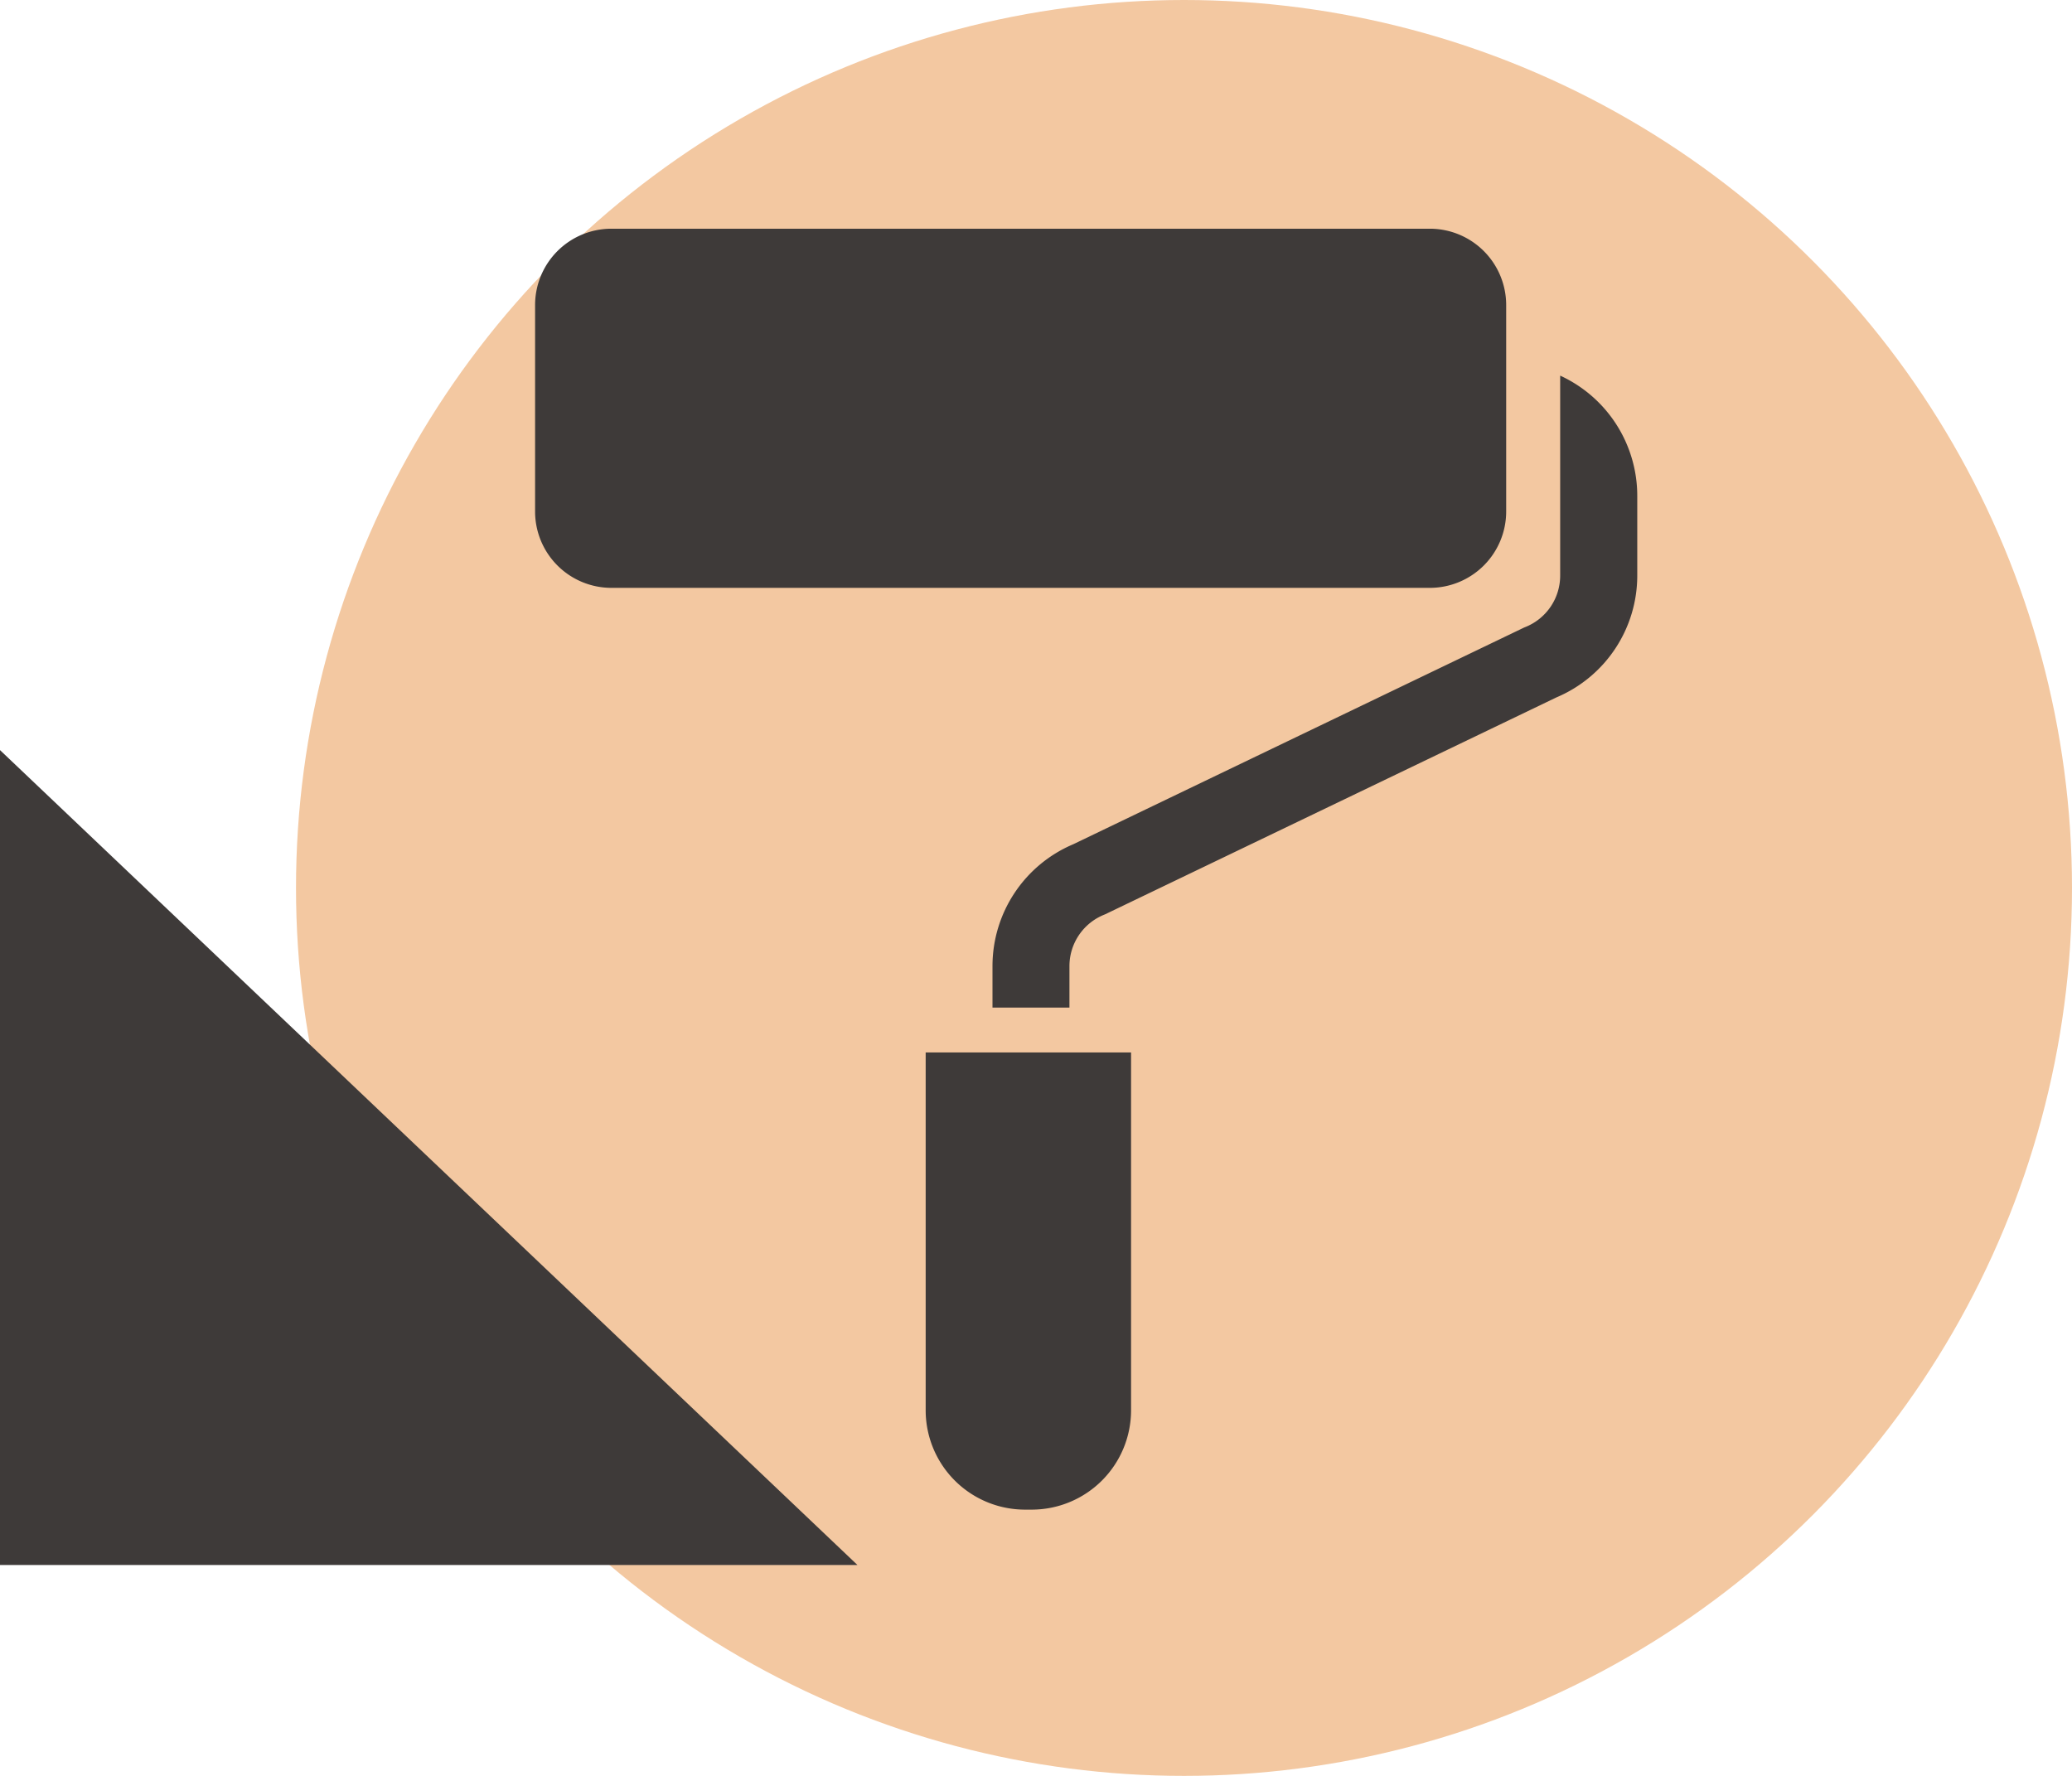 <svg xmlns="http://www.w3.org/2000/svg" xmlns:xlink="http://www.w3.org/1999/xlink" width="49" height="42" viewBox="0 0 49 42"><defs><clipPath id="a"><rect width="26.062" height="30.295" fill="#3e3a39"/></clipPath></defs><g transform="translate(-170 -11710)"><circle cx="21" cy="21" r="21" transform="translate(177 11710)" fill="#f3c8a1"/><g transform="translate(182.654 11715.409)"><g clip-path="url(#a)"><path d="M22.965,6.688V1.806A1.806,1.806,0,0,0,21.159,0H1.806A1.806,1.806,0,0,0,0,1.806V6.688A1.806,1.806,0,0,0,1.806,8.494H21.159a1.806,1.806,0,0,0,1.806-1.806" fill="#3e3a39"/><path d="M39.028,90.778a2.35,2.35,0,0,0,2.35,2.35h.157a2.35,2.35,0,0,0,2.35-2.35V82.316H39.028Z" transform="translate(-29.791 -62.834)" fill="#3e3a39"/><path d="M59.125,14.685v4.729a1.31,1.31,0,0,1-.822,1.215l-.028.011L47.607,25.768v0A3.128,3.128,0,0,0,45.7,28.648v.982h1.82v-.982a1.31,1.31,0,0,1,.821-1.215l.028-.012,10.669-5.128v0a3.127,3.127,0,0,0,1.91-2.878V17.525a3.128,3.128,0,0,0-1.82-2.84" transform="translate(-34.883 -11.209)" fill="#3e3a39"/></g></g><path d="M193.431,10291.063l20.277,19.272H193.431Z" transform="translate(-23.431 1436.677)" fill="#3e3a39"/></g></svg>